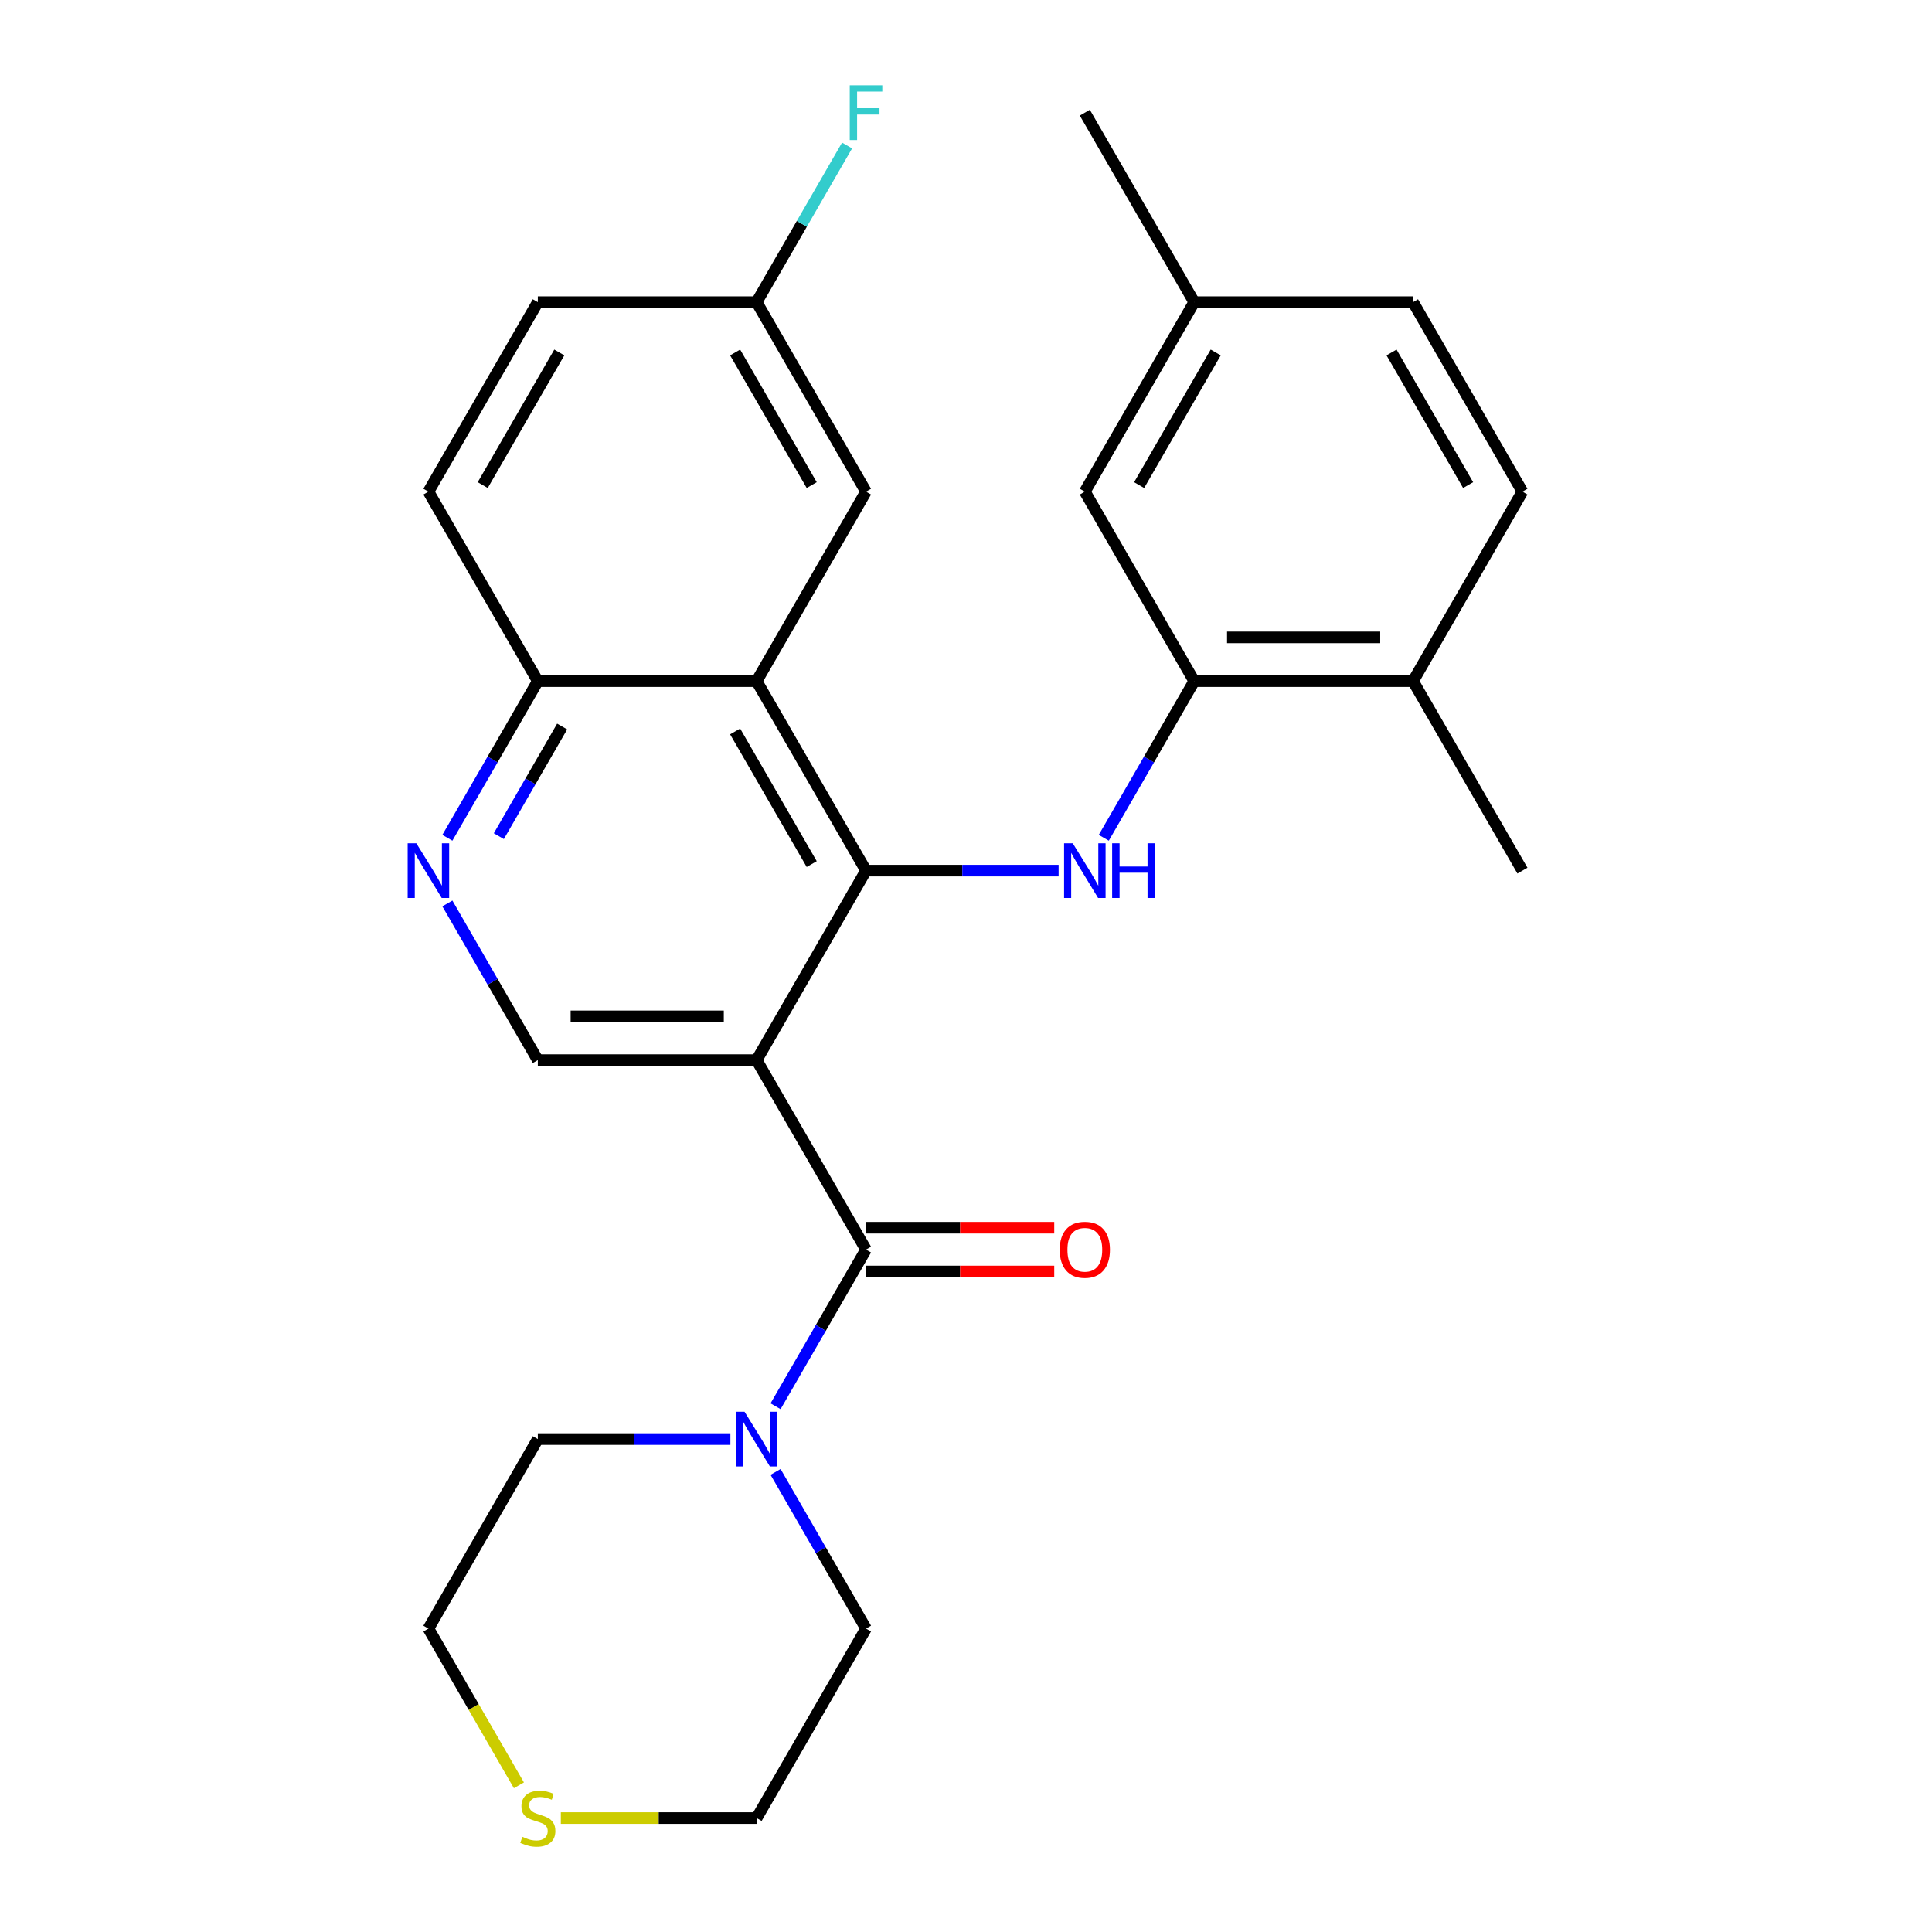 <?xml version='1.0' encoding='iso-8859-1'?>
<svg version='1.1' baseProfile='full'
              xmlns='http://www.w3.org/2000/svg'
                      xmlns:rdkit='http://www.rdkit.org/xml'
                      xmlns:xlink='http://www.w3.org/1999/xlink'
                  xml:space='preserve'
width='1000px' height='1000px' viewBox='0 0 1000 1000'>
<!-- END OF HEADER -->
<rect style='opacity:1.0;fill:#FFFFFF;stroke:none' width='1000' height='1000' x='0' y='0'> </rect>
<path class='bond-0' d='M 391.626,548.713 L 448.252,450.633' style='fill:none;fill-rule:evenodd;stroke:#000000;stroke-width:6px;stroke-linecap:butt;stroke-linejoin:miter;stroke-opacity:1' />
<path class='bond-1' d='M 391.626,548.713 L 448.252,646.792' style='fill:none;fill-rule:evenodd;stroke:#000000;stroke-width:6px;stroke-linecap:butt;stroke-linejoin:miter;stroke-opacity:1' />
<path class='bond-6' d='M 391.626,548.713 L 278.374,548.713' style='fill:none;fill-rule:evenodd;stroke:#000000;stroke-width:6px;stroke-linecap:butt;stroke-linejoin:miter;stroke-opacity:1' />
<path class='bond-6' d='M 374.638,526.062 L 295.361,526.062' style='fill:none;fill-rule:evenodd;stroke:#000000;stroke-width:6px;stroke-linecap:butt;stroke-linejoin:miter;stroke-opacity:1' />
<path class='bond-2' d='M 448.252,450.633 L 498.092,450.633' style='fill:none;fill-rule:evenodd;stroke:#000000;stroke-width:6px;stroke-linecap:butt;stroke-linejoin:miter;stroke-opacity:1' />
<path class='bond-2' d='M 498.092,450.633 L 547.933,450.633' style='fill:none;fill-rule:evenodd;stroke:#0000FF;stroke-width:6px;stroke-linecap:butt;stroke-linejoin:miter;stroke-opacity:1' />
<path class='bond-3' d='M 448.252,450.633 L 391.626,352.554' style='fill:none;fill-rule:evenodd;stroke:#000000;stroke-width:6px;stroke-linecap:butt;stroke-linejoin:miter;stroke-opacity:1' />
<path class='bond-3' d='M 420.142,447.247 L 380.504,378.591' style='fill:none;fill-rule:evenodd;stroke:#000000;stroke-width:6px;stroke-linecap:butt;stroke-linejoin:miter;stroke-opacity:1' />
<path class='bond-4' d='M 448.252,646.792 L 424.844,687.336' style='fill:none;fill-rule:evenodd;stroke:#000000;stroke-width:6px;stroke-linecap:butt;stroke-linejoin:miter;stroke-opacity:1' />
<path class='bond-4' d='M 424.844,687.336 L 401.436,727.88' style='fill:none;fill-rule:evenodd;stroke:#0000FF;stroke-width:6px;stroke-linecap:butt;stroke-linejoin:miter;stroke-opacity:1' />
<path class='bond-10' d='M 448.252,658.117 L 496.962,658.117' style='fill:none;fill-rule:evenodd;stroke:#000000;stroke-width:6px;stroke-linecap:butt;stroke-linejoin:miter;stroke-opacity:1' />
<path class='bond-10' d='M 496.962,658.117 L 545.673,658.117' style='fill:none;fill-rule:evenodd;stroke:#FF0000;stroke-width:6px;stroke-linecap:butt;stroke-linejoin:miter;stroke-opacity:1' />
<path class='bond-10' d='M 448.252,635.467 L 496.962,635.467' style='fill:none;fill-rule:evenodd;stroke:#000000;stroke-width:6px;stroke-linecap:butt;stroke-linejoin:miter;stroke-opacity:1' />
<path class='bond-10' d='M 496.962,635.467 L 545.673,635.467' style='fill:none;fill-rule:evenodd;stroke:#FF0000;stroke-width:6px;stroke-linecap:butt;stroke-linejoin:miter;stroke-opacity:1' />
<path class='bond-5' d='M 571.314,433.642 L 594.722,393.098' style='fill:none;fill-rule:evenodd;stroke:#0000FF;stroke-width:6px;stroke-linecap:butt;stroke-linejoin:miter;stroke-opacity:1' />
<path class='bond-5' d='M 594.722,393.098 L 618.13,352.554' style='fill:none;fill-rule:evenodd;stroke:#000000;stroke-width:6px;stroke-linecap:butt;stroke-linejoin:miter;stroke-opacity:1' />
<path class='bond-9' d='M 391.626,352.554 L 448.252,254.475' style='fill:none;fill-rule:evenodd;stroke:#000000;stroke-width:6px;stroke-linecap:butt;stroke-linejoin:miter;stroke-opacity:1' />
<path class='bond-27' d='M 391.626,352.554 L 278.374,352.554' style='fill:none;fill-rule:evenodd;stroke:#000000;stroke-width:6px;stroke-linecap:butt;stroke-linejoin:miter;stroke-opacity:1' />
<path class='bond-21' d='M 401.436,761.862 L 424.844,802.406' style='fill:none;fill-rule:evenodd;stroke:#0000FF;stroke-width:6px;stroke-linecap:butt;stroke-linejoin:miter;stroke-opacity:1' />
<path class='bond-21' d='M 424.844,802.406 L 448.252,842.95' style='fill:none;fill-rule:evenodd;stroke:#000000;stroke-width:6px;stroke-linecap:butt;stroke-linejoin:miter;stroke-opacity:1' />
<path class='bond-22' d='M 378.054,744.871 L 328.214,744.871' style='fill:none;fill-rule:evenodd;stroke:#0000FF;stroke-width:6px;stroke-linecap:butt;stroke-linejoin:miter;stroke-opacity:1' />
<path class='bond-22' d='M 328.214,744.871 L 278.374,744.871' style='fill:none;fill-rule:evenodd;stroke:#000000;stroke-width:6px;stroke-linecap:butt;stroke-linejoin:miter;stroke-opacity:1' />
<path class='bond-11' d='M 618.13,352.554 L 731.382,352.554' style='fill:none;fill-rule:evenodd;stroke:#000000;stroke-width:6px;stroke-linecap:butt;stroke-linejoin:miter;stroke-opacity:1' />
<path class='bond-11' d='M 635.118,329.904 L 714.394,329.904' style='fill:none;fill-rule:evenodd;stroke:#000000;stroke-width:6px;stroke-linecap:butt;stroke-linejoin:miter;stroke-opacity:1' />
<path class='bond-12' d='M 618.13,352.554 L 561.504,254.475' style='fill:none;fill-rule:evenodd;stroke:#000000;stroke-width:6px;stroke-linecap:butt;stroke-linejoin:miter;stroke-opacity:1' />
<path class='bond-7' d='M 278.374,548.713 L 254.966,508.169' style='fill:none;fill-rule:evenodd;stroke:#000000;stroke-width:6px;stroke-linecap:butt;stroke-linejoin:miter;stroke-opacity:1' />
<path class='bond-7' d='M 254.966,508.169 L 231.558,467.625' style='fill:none;fill-rule:evenodd;stroke:#0000FF;stroke-width:6px;stroke-linecap:butt;stroke-linejoin:miter;stroke-opacity:1' />
<path class='bond-8' d='M 231.558,433.642 L 254.966,393.098' style='fill:none;fill-rule:evenodd;stroke:#0000FF;stroke-width:6px;stroke-linecap:butt;stroke-linejoin:miter;stroke-opacity:1' />
<path class='bond-8' d='M 254.966,393.098 L 278.374,352.554' style='fill:none;fill-rule:evenodd;stroke:#000000;stroke-width:6px;stroke-linecap:butt;stroke-linejoin:miter;stroke-opacity:1' />
<path class='bond-8' d='M 258.196,432.804 L 274.581,404.423' style='fill:none;fill-rule:evenodd;stroke:#0000FF;stroke-width:6px;stroke-linecap:butt;stroke-linejoin:miter;stroke-opacity:1' />
<path class='bond-8' d='M 274.581,404.423 L 290.967,376.043' style='fill:none;fill-rule:evenodd;stroke:#000000;stroke-width:6px;stroke-linecap:butt;stroke-linejoin:miter;stroke-opacity:1' />
<path class='bond-15' d='M 278.374,352.554 L 221.748,254.475' style='fill:none;fill-rule:evenodd;stroke:#000000;stroke-width:6px;stroke-linecap:butt;stroke-linejoin:miter;stroke-opacity:1' />
<path class='bond-16' d='M 448.252,254.475 L 391.626,156.396' style='fill:none;fill-rule:evenodd;stroke:#000000;stroke-width:6px;stroke-linecap:butt;stroke-linejoin:miter;stroke-opacity:1' />
<path class='bond-16' d='M 420.142,251.088 L 380.504,182.433' style='fill:none;fill-rule:evenodd;stroke:#000000;stroke-width:6px;stroke-linecap:butt;stroke-linejoin:miter;stroke-opacity:1' />
<path class='bond-14' d='M 731.382,352.554 L 788.008,254.475' style='fill:none;fill-rule:evenodd;stroke:#000000;stroke-width:6px;stroke-linecap:butt;stroke-linejoin:miter;stroke-opacity:1' />
<path class='bond-25' d='M 731.382,352.554 L 788.008,450.633' style='fill:none;fill-rule:evenodd;stroke:#000000;stroke-width:6px;stroke-linecap:butt;stroke-linejoin:miter;stroke-opacity:1' />
<path class='bond-17' d='M 561.504,254.475 L 618.13,156.396' style='fill:none;fill-rule:evenodd;stroke:#000000;stroke-width:6px;stroke-linecap:butt;stroke-linejoin:miter;stroke-opacity:1' />
<path class='bond-17' d='M 589.614,251.088 L 629.252,182.433' style='fill:none;fill-rule:evenodd;stroke:#000000;stroke-width:6px;stroke-linecap:butt;stroke-linejoin:miter;stroke-opacity:1' />
<path class='bond-13' d='M 268.587,924.078 L 245.167,883.514' style='fill:none;fill-rule:evenodd;stroke:#CCCC00;stroke-width:6px;stroke-linecap:butt;stroke-linejoin:miter;stroke-opacity:1' />
<path class='bond-13' d='M 245.167,883.514 L 221.748,842.95' style='fill:none;fill-rule:evenodd;stroke:#000000;stroke-width:6px;stroke-linecap:butt;stroke-linejoin:miter;stroke-opacity:1' />
<path class='bond-28' d='M 290.285,941.029 L 340.955,941.029' style='fill:none;fill-rule:evenodd;stroke:#CCCC00;stroke-width:6px;stroke-linecap:butt;stroke-linejoin:miter;stroke-opacity:1' />
<path class='bond-28' d='M 340.955,941.029 L 391.626,941.029' style='fill:none;fill-rule:evenodd;stroke:#000000;stroke-width:6px;stroke-linecap:butt;stroke-linejoin:miter;stroke-opacity:1' />
<path class='bond-30' d='M 788.008,254.475 L 731.382,156.396' style='fill:none;fill-rule:evenodd;stroke:#000000;stroke-width:6px;stroke-linecap:butt;stroke-linejoin:miter;stroke-opacity:1' />
<path class='bond-30' d='M 759.898,251.088 L 720.26,182.433' style='fill:none;fill-rule:evenodd;stroke:#000000;stroke-width:6px;stroke-linecap:butt;stroke-linejoin:miter;stroke-opacity:1' />
<path class='bond-18' d='M 221.748,254.475 L 278.374,156.396' style='fill:none;fill-rule:evenodd;stroke:#000000;stroke-width:6px;stroke-linecap:butt;stroke-linejoin:miter;stroke-opacity:1' />
<path class='bond-18' d='M 249.857,251.088 L 289.496,182.433' style='fill:none;fill-rule:evenodd;stroke:#000000;stroke-width:6px;stroke-linecap:butt;stroke-linejoin:miter;stroke-opacity:1' />
<path class='bond-20' d='M 391.626,156.396 L 415.034,115.852' style='fill:none;fill-rule:evenodd;stroke:#000000;stroke-width:6px;stroke-linecap:butt;stroke-linejoin:miter;stroke-opacity:1' />
<path class='bond-20' d='M 415.034,115.852 L 438.442,75.308' style='fill:none;fill-rule:evenodd;stroke:#33CCCC;stroke-width:6px;stroke-linecap:butt;stroke-linejoin:miter;stroke-opacity:1' />
<path class='bond-29' d='M 391.626,156.396 L 278.374,156.396' style='fill:none;fill-rule:evenodd;stroke:#000000;stroke-width:6px;stroke-linecap:butt;stroke-linejoin:miter;stroke-opacity:1' />
<path class='bond-19' d='M 618.13,156.396 L 731.382,156.396' style='fill:none;fill-rule:evenodd;stroke:#000000;stroke-width:6px;stroke-linecap:butt;stroke-linejoin:miter;stroke-opacity:1' />
<path class='bond-26' d='M 618.13,156.396 L 561.504,58.317' style='fill:none;fill-rule:evenodd;stroke:#000000;stroke-width:6px;stroke-linecap:butt;stroke-linejoin:miter;stroke-opacity:1' />
<path class='bond-24' d='M 448.252,842.95 L 391.626,941.029' style='fill:none;fill-rule:evenodd;stroke:#000000;stroke-width:6px;stroke-linecap:butt;stroke-linejoin:miter;stroke-opacity:1' />
<path class='bond-23' d='M 278.374,744.871 L 221.748,842.95' style='fill:none;fill-rule:evenodd;stroke:#000000;stroke-width:6px;stroke-linecap:butt;stroke-linejoin:miter;stroke-opacity:1' />
<path  class='atom-3' d='M 555.244 436.473
L 564.524 451.473
Q 565.444 452.953, 566.924 455.633
Q 568.404 458.313, 568.484 458.473
L 568.484 436.473
L 572.244 436.473
L 572.244 464.793
L 568.364 464.793
L 558.404 448.393
Q 557.244 446.473, 556.004 444.273
Q 554.804 442.073, 554.444 441.393
L 554.444 464.793
L 550.764 464.793
L 550.764 436.473
L 555.244 436.473
' fill='#0000FF'/>
<path  class='atom-3' d='M 575.644 436.473
L 579.484 436.473
L 579.484 448.513
L 593.964 448.513
L 593.964 436.473
L 597.804 436.473
L 597.804 464.793
L 593.964 464.793
L 593.964 451.713
L 579.484 451.713
L 579.484 464.793
L 575.644 464.793
L 575.644 436.473
' fill='#0000FF'/>
<path  class='atom-5' d='M 385.366 730.711
L 394.646 745.711
Q 395.566 747.191, 397.046 749.871
Q 398.526 752.551, 398.606 752.711
L 398.606 730.711
L 402.366 730.711
L 402.366 759.031
L 398.486 759.031
L 388.526 742.631
Q 387.366 740.711, 386.126 738.511
Q 384.926 736.311, 384.566 735.631
L 384.566 759.031
L 380.886 759.031
L 380.886 730.711
L 385.366 730.711
' fill='#0000FF'/>
<path  class='atom-8' d='M 215.488 436.473
L 224.768 451.473
Q 225.688 452.953, 227.168 455.633
Q 228.648 458.313, 228.728 458.473
L 228.728 436.473
L 232.488 436.473
L 232.488 464.793
L 228.608 464.793
L 218.648 448.393
Q 217.488 446.473, 216.248 444.273
Q 215.048 442.073, 214.688 441.393
L 214.688 464.793
L 211.008 464.793
L 211.008 436.473
L 215.488 436.473
' fill='#0000FF'/>
<path  class='atom-11' d='M 548.504 646.872
Q 548.504 640.072, 551.864 636.272
Q 555.224 632.472, 561.504 632.472
Q 567.784 632.472, 571.144 636.272
Q 574.504 640.072, 574.504 646.872
Q 574.504 653.752, 571.104 657.672
Q 567.704 661.552, 561.504 661.552
Q 555.264 661.552, 551.864 657.672
Q 548.504 653.792, 548.504 646.872
M 561.504 658.352
Q 565.824 658.352, 568.144 655.472
Q 570.504 652.552, 570.504 646.872
Q 570.504 641.312, 568.144 638.512
Q 565.824 635.672, 561.504 635.672
Q 557.184 635.672, 554.824 638.472
Q 552.504 641.272, 552.504 646.872
Q 552.504 652.592, 554.824 655.472
Q 557.184 658.352, 561.504 658.352
' fill='#FF0000'/>
<path  class='atom-14' d='M 270.374 950.749
Q 270.694 950.869, 272.014 951.429
Q 273.334 951.989, 274.774 952.349
Q 276.254 952.669, 277.694 952.669
Q 280.374 952.669, 281.934 951.389
Q 283.494 950.069, 283.494 947.789
Q 283.494 946.229, 282.694 945.269
Q 281.934 944.309, 280.734 943.789
Q 279.534 943.269, 277.534 942.669
Q 275.014 941.909, 273.494 941.189
Q 272.014 940.469, 270.934 938.949
Q 269.894 937.429, 269.894 934.869
Q 269.894 931.309, 272.294 929.109
Q 274.734 926.909, 279.534 926.909
Q 282.814 926.909, 286.534 928.469
L 285.614 931.549
Q 282.214 930.149, 279.654 930.149
Q 276.894 930.149, 275.374 931.309
Q 273.854 932.429, 273.894 934.389
Q 273.894 935.909, 274.654 936.829
Q 275.454 937.749, 276.574 938.269
Q 277.734 938.789, 279.654 939.389
Q 282.214 940.189, 283.734 940.989
Q 285.254 941.789, 286.334 943.429
Q 287.454 945.029, 287.454 947.789
Q 287.454 951.709, 284.814 953.829
Q 282.214 955.909, 277.854 955.909
Q 275.334 955.909, 273.414 955.349
Q 271.534 954.829, 269.294 953.909
L 270.374 950.749
' fill='#CCCC00'/>
<path  class='atom-21' d='M 439.832 44.157
L 456.672 44.157
L 456.672 47.397
L 443.632 47.397
L 443.632 55.997
L 455.232 55.997
L 455.232 59.277
L 443.632 59.277
L 443.632 72.477
L 439.832 72.477
L 439.832 44.157
' fill='#33CCCC'/>
</svg>
